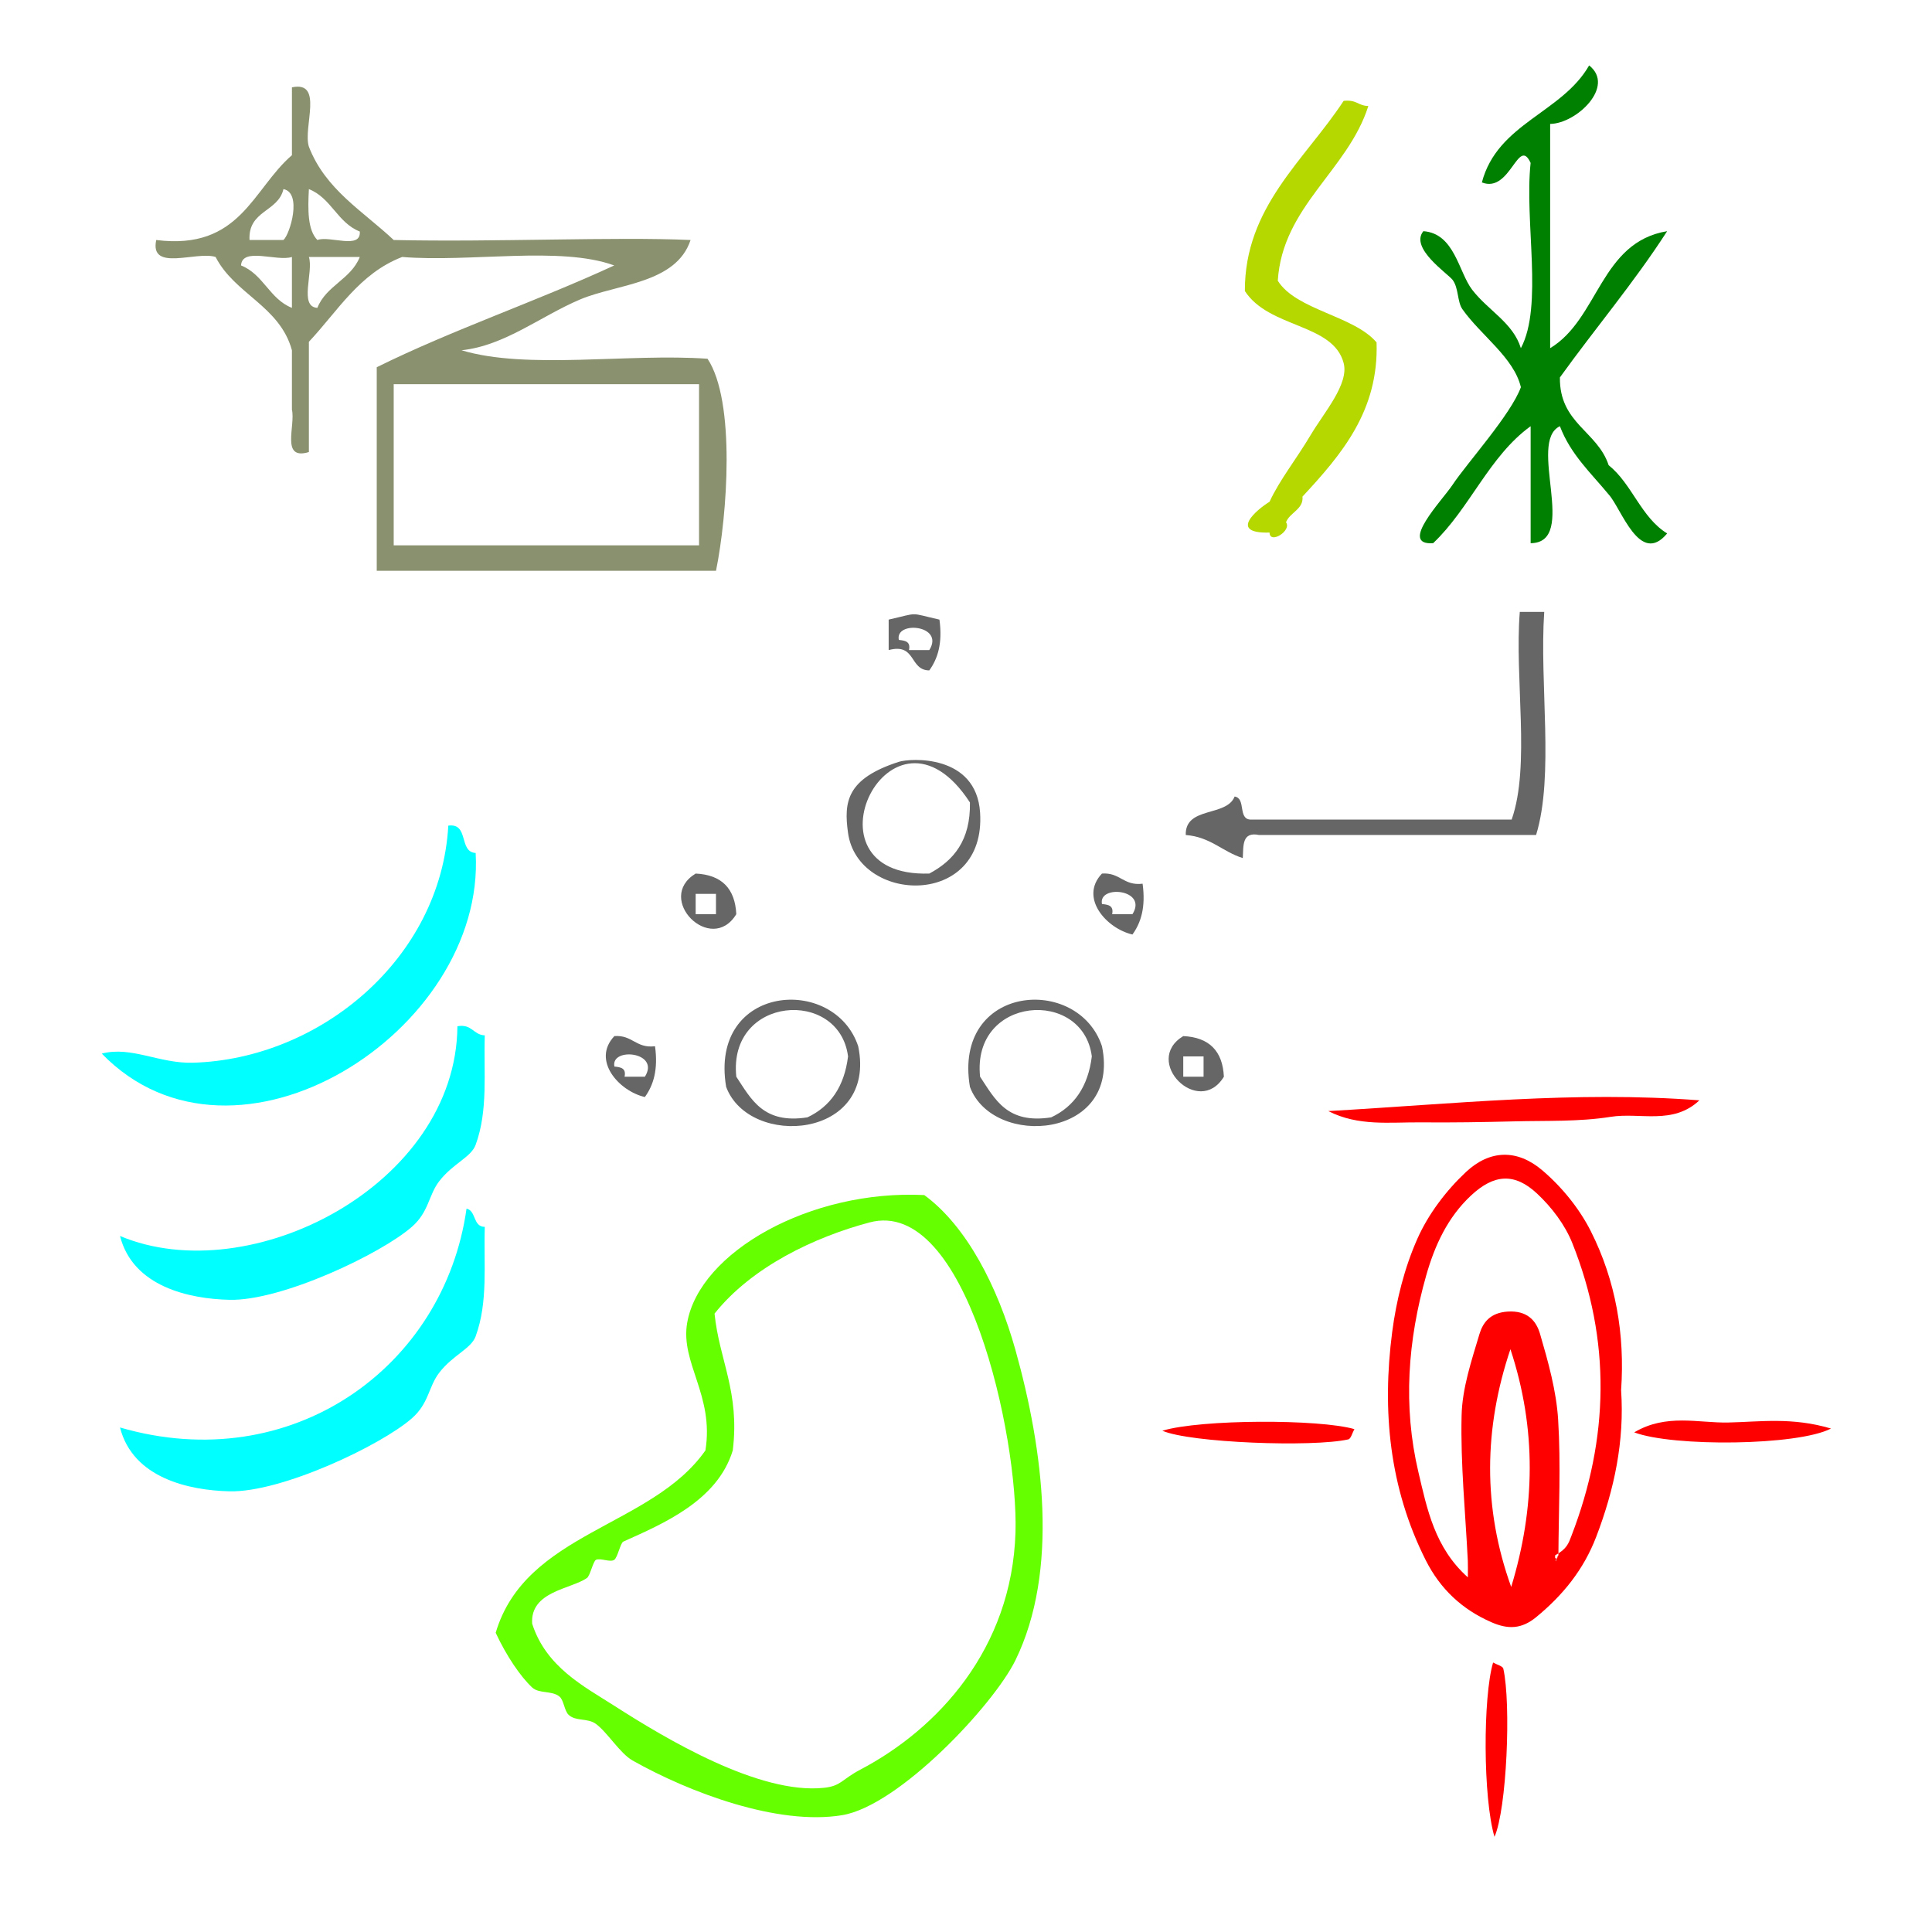 <?xml version="1.0" encoding="UTF-8" standalone="no"?>
<svg
   xmlns:dc="http://purl.org/dc/elements/1.1/"
   xmlns:cc="http://creativecommons.org/ns#"
   xmlns:rdf="http://www.w3.org/1999/02/22-rdf-syntax-ns#"
   xmlns:svg="http://www.w3.org/2000/svg"
   xmlns="http://www.w3.org/2000/svg"
   xmlns:sodipodi="http://sodipodi.sourceforge.net/DTD/sodipodi-0.dtd"
   xmlns:inkscape="http://www.inkscape.org/namespaces/inkscape"
   version="1.1"
   id="Calque_1"
   x="0px"
   y="0px"
   width="100px"
   height="100px"
   viewBox="0 0 100 100"
   style="enable-background:new 0 0 100 100;"
   xml:space="preserve"
   sodipodi:docname="unideo-05-bread.svg"
   inkscape:version="0.92.0 r15299"><sodipodi:namedview
     pagecolor="#ffffff"
     bordercolor="#666666"
     borderopacity="1"
     objecttolerance="10"
     gridtolerance="10"
     guidetolerance="10"
     inkscape:pageopacity="0"
     inkscape:pageshadow="2"
     inkscape:window-width="1108"
     inkscape:window-height="791"
     id="namedview8"
     showgrid="false"
     inkscape:zoom="2.36"
     inkscape:cx="50.000002"
     inkscape:cy="50"
     inkscape:window-x="182"
     inkscape:window-y="197"
     inkscape:window-maximized="0"
     inkscape:current-layer="Calque_1" /><defs
     id="defs3732" /><g
     id="g3727"
     style="fill:#803300"
     transform="translate(1.501,15.002)"><g
       id="g3725"
       style="fill:#803300"><g
         id="g3723"
         style="fill:#803300" /></g></g><g
     id="g4600"><g
       style="fill:#666666;fill-opacity:1"
       id="g24-7"
       transform="matrix(0.717,0,0,0.717,22.929,-2.909)"><g
         style="fill:#666666;fill-opacity:1"
         id="g22"><g
           style="fill:#666666;fill-opacity:1"
           id="g20"><path
             style="fill:#666666;fill-opacity:1;stroke-width:0.733"
             id="path4-9-6"
             d="m 32.173,50.987 c 0,-0.733 0,-1.467 0,-2.2 2.256,-0.513 1.409,-0.513 3.666,0 0.233,1.7 -0.118,2.816 -0.733,3.666 -1.458,-0.009 -0.933,-2 -2.933,-1.467 z m 2.933,0 c 1.14,-1.805 -2.49,-2.155 -2.2,-0.733 0.447,0.043 0.868,0.109 0.733,0.733 0.488,0 0.977,0 1.467,0 z"
             inkscape:connector-curvature="0" /><path
             style="fill:#666666;fill-opacity:1;stroke-width:0.733"
             id="path6-8-9"
             d="m 32.907,59.053 c 0.816,-0.263 5.593,-0.573 5.866,3.666 0.446,6.927 -8.819,6.589 -9.533,1.467 -0.312,-2.235 -0.113,-3.915 3.666,-5.133 z m 5.133,2.933 c -5.663,-8.701 -12.577,5.443 -2.933,5.133 1.755,-0.933 2.984,-2.391 2.933,-5.133 z"
             inkscape:connector-curvature="0" /><path
             style="fill:#666666;fill-opacity:1;stroke-width:0.733"
             id="path8-7"
             d="m 18.24,67.119 c 1.865,0.089 2.844,1.067 2.933,2.933 -1.813,2.979 -5.912,-1.12 -2.933,-2.933 z m 1.467,2.933 c 0,-0.489 0,-0.977 0,-1.467 -0.489,0 -0.977,0 -1.467,0 0,0.489 0,0.977 0,1.467 0.489,0 0.977,0 1.467,0 z"
             inkscape:connector-curvature="0" /><path
             style="fill:#666666;fill-opacity:1;stroke-width:0.733"
             id="path10-0"
             d="m 47.572,67.119 c 1.316,-0.093 1.546,0.899 2.933,0.733 0.233,1.7 -0.118,2.815 -0.733,3.666 -1.865,-0.426 -3.863,-2.652 -2.2,-4.4 z m 0.733,2.933 c 0.488,0 0.977,0 1.467,0 1.14,-1.805 -2.49,-2.155 -2.2,-0.733 0.447,0.042 0.867,0.11 0.733,0.733 z"
             inkscape:connector-curvature="0" /><path
             style="fill:#666666;fill-opacity:1;stroke-width:0.733"
             id="path12-0"
             d="m 29.974,79.585 c 1.388,6.713 -7.87,7.391 -9.533,2.933 -1.244,-7.411 7.808,-8.129 9.533,-2.933 z m -8.8,2.2 c 1.074,1.614 1.942,3.435 5.134,2.933 1.662,-0.781 2.665,-2.224 2.933,-4.4 -0.636,-4.948 -8.677,-4.373 -8.067,1.467 z"
             inkscape:connector-curvature="0" /><path
             style="fill:#666666;fill-opacity:1;stroke-width:0.733"
             id="path14-0"
             d="m 47.572,79.585 c 1.388,6.713 -7.87,7.391 -9.533,2.933 -1.244,-7.411 7.807,-8.129 9.533,-2.933 z m -8.799,2.2 c 1.074,1.614 1.942,3.435 5.133,2.933 1.662,-0.781 2.665,-2.224 2.933,-4.4 -0.636,-4.948 -8.677,-4.373 -8.066,1.467 z"
             inkscape:connector-curvature="0" /><path
             style="fill:#666666;fill-opacity:1;stroke-width:0.733"
             id="path16-7"
             d="m 12.374,78.852 c 1.315,-0.093 1.547,0.899 2.933,0.733 0.234,1.7 -0.118,2.815 -0.733,3.666 -1.864,-0.426 -3.861,-2.652 -2.2,-4.4 z m 0.733,2.933 c 0.489,0 0.977,0 1.467,0 1.141,-1.805 -2.49,-2.155 -2.2,-0.733 0.447,0.042 0.868,0.11 0.733,0.733 z"
             inkscape:connector-curvature="0" /><path
             style="fill:#666666;fill-opacity:1;stroke-width:0.733"
             id="path18-7"
             d="m 53.439,78.852 c 1.866,0.089 2.844,1.067 2.933,2.933 -1.813,2.979 -5.913,-1.12 -2.933,-2.933 z m 1.467,2.933 c 0,-0.489 0,-0.977 0,-1.467 -0.49,0 -0.978,0 -1.467,0 0,0.489 0,0.977 0,1.467 0.488,0 0.977,0 1.467,0 z"
             inkscape:connector-curvature="0" /><path
             style="stroke-width:0.572"
             id="path6-51"
             d="m 77.733,48.23 c 0.588,0 1.176,0 1.765,0 -0.355,5.219 0.732,11.798 -0.588,16.105 -6.666,0 -13.333,0 -19.998,0 -1.256,-0.259 -1.12,0.794 -1.176,1.666 -1.473,-0.461 -2.31,-1.521 -4.117,-1.666 -0.055,-2.088 2.947,-1.29 3.529,-2.777 0.846,0.127 0.205,1.657 1.176,1.666 6.273,0 12.547,0 18.822,0 1.368,-3.892 0.2,-10.178 0.588,-14.994 z"
             inkscape:connector-curvature="0" /><path
             style="fill:#008000;stroke-width:0.704"
             id="path4-5"
             d="m 82.74,8.78 c 1.913,1.508 -0.916,4.2 -2.815,4.223 0,5.396 0,10.792 0,16.189 3.514,-2.116 3.614,-7.647 8.446,-8.446 -2.39,3.711 -5.19,7.01 -7.742,10.558 -0.04,3.325 2.705,3.865 3.519,6.335 1.694,1.356 2.335,3.765 4.223,4.927 -1.98,2.387 -3.302,-1.812 -4.223,-2.815 -1.271,-1.544 -2.746,-2.885 -3.519,-4.927 -2.383,1.137 1.38,8.418 -2.112,8.446 0,-2.815 0,-5.631 0,-8.446 -2.997,2.165 -4.389,5.936 -7.039,8.446 -2.521,0.17 0.654,-3.086 1.408,-4.223 1.037,-1.563 4.2,-5.053 4.927,-7.039 -0.512,-2.145 -2.881,-3.73 -4.223,-5.631 -0.373,-0.528 -0.264,-1.525 -0.704,-2.112 -0.344,-0.458 -3.117,-2.293 -2.112,-3.519 2.26,0.163 2.542,2.953 3.519,4.223 1.164,1.514 2.954,2.384 3.519,4.223 1.629,-3.062 0.244,-9.141 0.704,-13.373 -0.905,-1.968 -1.455,2.217 -3.519,1.408 1.121,-4.275 5.78,-5.011 7.742,-8.446 z"
             inkscape:connector-curvature="0" /></g></g></g><g
       transform="matrix(0.426,0,0,0.266,46.545,3.21)"
       style="fill:#b4d800;fill-opacity:1"
       id="g8-73-2"><g
         style="fill:#b4d800;fill-opacity:1"
         id="g6-79-2"><g
           style="fill:#b4d800;fill-opacity:1"
           id="g4-0-4"><path
             inkscape:connector-curvature="0"
             style="fill:#b4d800;fill-opacity:1"
             id="path2-9-9"
             d="m 53.993,7.562 c 1.615,-0.281 1.723,0.945 3.001,1 -2.476,12.525 -10.442,19.559 -11.001,34 2.258,5.742 9.229,6.771 12.001,12 0.278,13.279 -4.23,21.771 -9.001,30 0.154,2.487 -1.57,3.097 -2,5 0.729,1.635 -1.986,4.351 -2,2 -5.056,0.213 -1.542,-4.477 0,-6 1.218,-4.231 3.2,-8.159 5,-13 1.647,-4.431 4.678,-9.928 4,-14 -1.287,-7.742 -9.055,-6.719 -12,-14 -0.036,-16.368 7.248,-25.418 12,-37 z" /></g></g></g><g
       style="fill:#00ffff"
       id="g12"
       transform="matrix(0.472,0,0,0.472,-8.42,36.358)"><g
         style="fill:#00ffff"
         id="g10"><g
           style="fill:#00ffff"
           id="g8"><path
             style="fill:#00ffff"
             id="path2"
             d="m 67,13.509 c 2.306,-0.306 1.11,2.89 3,3 1.12,19.566 -26.359,37.089 -41.001,22 3.247,-0.85 6.292,1.106 10,1 13.925,-0.397 27.188,-11.422 28.001,-26 z"
             inkscape:connector-curvature="0" /><path
             style="fill:#00ffff"
             id="path4"
             d="m 68,35.509 c 1.614,-0.281 1.722,0.945 3,1 -0.131,4.146 0.38,8.217 -1,12 -0.503,1.379 -2.509,2.054 -4,4 -1.182,1.541 -1.117,3.354 -3,5 -3.393,2.967 -14.289,8.141 -20.001,8 -4.377,-0.106 -10.582,-1.416 -12,-7 14.311,6.023 36.867,-5.618 37.001,-23 z"
             inkscape:connector-curvature="0" /><path
             style="fill:#00ffff"
             id="path6"
             d="m 69,55.509 c 1.086,0.247 0.679,1.988 2,2 -0.131,4.146 0.38,8.216 -1,12 -0.503,1.378 -2.509,2.054 -4,4 -1.182,1.541 -1.117,3.354 -3,5 -3.393,2.967 -14.289,8.141 -20.001,8 -4.377,-0.106 -10.582,-1.416 -12,-7 18.826,5.48 35.563,-6.615 38.001,-24 z"
             inkscape:connector-curvature="0" /></g></g></g><g
       style="fill:#8a916f;fill-opacity:1"
       id="g10-69"
       transform="matrix(0.439,0,0,0.439,4.338,-11.731)"><g
         style="fill:#8a916f;fill-opacity:1"
         id="g8-618"><g
           style="fill:#8a916f;fill-opacity:1"
           id="g6-73"><path
             style="fill:#8a916f;fill-opacity:1"
             id="path4-42"
             d="m 24.538,37.019 c 3.803,-0.802 1.271,4.729 2,7 1.945,5.056 6.393,7.607 10,11 11.93,0.268 25.997,-0.402 35.001,0 -1.696,5.158 -8.706,5.188 -13,7 -4.681,1.976 -8.896,5.462 -14.001,6 7.675,2.326 19.661,0.339 29.001,1 3.341,5.044 2.327,18.473 1,25 -13.334,0 -26.668,0 -40.001,0 0,-8 0,-16 0,-24 8.92,-4.414 18.884,-7.783 28.001,-12 -6.344,-2.323 -16.994,-0.341 -25.001,-1 -5.055,1.945 -7.607,6.394 -11,10 0,4.333 0,8.667 0,13 -3.359,1.026 -1.557,-3.109 -2,-5 0,-2.333 0,-4.667 0,-7 -1.435,-5.23 -6.739,-6.594 -9,-11 -2.271,-0.729 -7.802,1.802 -7,-2 9.914,1.247 11.343,-5.989 16,-10 0,-2.666 0,-5.333 0,-8 z m -5,18 c 1.333,0 2.667,0 4,0 0.783,-0.693 2.227,-5.579 0,-6 -0.622,2.711 -4.177,2.49 -4,6 z m 8,0 c 1.453,-0.547 5.168,1.169 5,-1 -2.632,-1.035 -3.368,-3.965 -6,-5 -0.132,2.465 -0.15,4.819 1,6 z m -3,8 c 0,-2 0,-4 0,-6 -1.758,0.575 -5.875,-1.209 -6,1 2.632,1.035 3.368,3.965 6,5 z m 3,0 c 1.035,-2.632 3.965,-3.368 5,-6 -2,0 -4,0 -6,0 0.576,1.758 -1.208,5.875 1,6 z m 9,28 c 12,0 24.001,0 36.001,0 0,-6.333 0,-12.667 0,-19 -12,0 -24.001,0 -36.001,0 0,6.333 0,12.667 0,19 z"
             inkscape:connector-curvature="0" /></g></g></g><path
       style="clip-rule:evenodd;fill:#ff0000;fill-rule:evenodd;stroke-width:0.613"
       id="path2-8"
       d="m 82.344,63.733 c -0.597,-1.184 -1.507,-2.301 -2.519,-3.161 -1.291,-1.096 -2.707,-1.07 -3.948,0.092 -1.026,0.961 -1.944,2.173 -2.512,3.45 -0.67,1.508 -1.091,3.183 -1.305,4.825 -0.531,4.075 -0.153,8.06 1.73,11.806 0.752,1.496 1.88,2.558 3.416,3.226 0.844,0.367 1.543,0.36 2.309,-0.27 1.388,-1.14 2.457,-2.463 3.105,-4.156 0.94,-2.454 1.467,-4.964 1.288,-7.586 0.202,-2.889 -0.277,-5.67 -1.565,-8.227 z m -4.125,18.407 c -1.48,-4.102 -1.416,-8.22 -0.04,-12.305 1.367,4.139 1.285,8.223 0.04,12.305 z m 3.118,-2.644 c -0.145,0.378 -0.231,0.677 -0.844,1.008 0,0.023 0,0.045 0,0.067 0,0.028 0,0.055 0,0.081 0,6.13e-4 0,0.001 0,0.001 0,-6.13e-4 0.061,-6.13e-4 0.061,-0.001 -0.049,0.259 -6.12e-4,0.162 0.029,0.001 -0.14,0.216 -0.07,0.132 0.015,-0.001 0.007,-0.035 0.02,-0.072 0.028,-0.11 0.011,-0.013 0.027,-0.026 0.037,-0.039 0.012,-2.342 0.132,-4.691 -0.014,-7.025 -0.094,-1.495 -0.514,-2.988 -0.937,-4.437 -0.203,-0.697 -0.674,-1.219 -1.68,-1.153 -0.896,0.059 -1.276,0.562 -1.456,1.164 -0.412,1.38 -0.893,2.803 -0.924,4.219 -0.059,2.503 0.198,5.012 0.322,7.518 0.011,0.224 0.002,0.449 0.002,0.854 -1.718,-1.536 -2.109,-3.535 -2.561,-5.452 -0.804,-3.411 -0.549,-6.812 0.404,-10.17 0.444,-1.565 1.112,-3.011 2.316,-4.137 1.188,-1.111 2.257,-1.2 3.431,-0.097 0.758,0.712 1.434,1.602 1.816,2.554 2.011,5.031 1.904,10.108 -0.045,15.155 z"
       inkscape:connector-curvature="0" /><path
       style="clip-rule:evenodd;fill:#ff0000;fill-rule:evenodd;stroke-width:0.613"
       id="path6-2"
       d="m 87.958,56.953 c -6.418,-0.499 -12.797,0.193 -19.205,0.556 1.555,0.799 3.191,0.569 4.796,0.584 1.602,0.015 3.205,-0.011 4.807,-0.051 1.673,-0.043 3.371,0.026 5.013,-0.235 1.524,-0.243 3.218,0.438 4.59,-0.853 z"
       inkscape:connector-curvature="0" /><path
       style="clip-rule:evenodd;fill:#ff0000;fill-rule:evenodd;stroke-width:0.613"
       id="path8"
       d="m 60.163,74.054 c 1.431,0.627 7.793,0.864 9.626,0.448 0.135,-0.031 0.206,-0.338 0.314,-0.531 -1.805,-0.524 -7.938,-0.518 -9.94,0.083 z"
       inkscape:connector-curvature="0" /><path
       style="clip-rule:evenodd;fill:#ff0000;fill-rule:evenodd;stroke-width:0.613"
       id="path10"
       d="m 89.451,73.629 c -1.546,0.032 -3.202,-0.476 -4.864,0.51 2,0.758 8.474,0.696 10.184,-0.198 -2.008,-0.6 -3.683,-0.347 -5.321,-0.312 z"
       inkscape:connector-curvature="0" /><path
       style="clip-rule:evenodd;fill:#ff0000;fill-rule:evenodd;stroke-width:0.613"
       id="path12"
       d="m 77.282,86.053 c -0.526,1.778 -0.526,6.999 0.072,9.021 0.636,-1.426 0.866,-6.882 0.458,-8.703 -0.031,-0.136 -0.338,-0.208 -0.529,-0.318 z"
       inkscape:connector-curvature="0" /><g
       style="fill:#66ff00"
       id="g8-44"
       transform="matrix(0.472,0,0,0.472,16.212,54.348)"><g
         style="fill:#66ff00"
         id="g6-628"><g
           style="fill:#66ff00"
           id="g4-467"><path
             style="fill:#66ff00"
             id="path2-903"
             d="m 67.011,15.908 c 4.646,3.406 8.058,10.059 10,17 3.075,10.998 4.777,24.204 0,34 -2.388,4.895 -12.756,15.963 -19,17 -7.033,1.168 -16.744,-2.466 -23.001,-6 -1.357,-0.768 -2.748,-3.076 -4,-4 -0.923,-0.682 -2.204,-0.259 -3,-1 -0.473,-0.439 -0.521,-1.598 -1,-2 -0.816,-0.687 -2.245,-0.297 -3,-1 -1.263,-1.176 -2.826,-3.46 -4,-6 3.271,-11.062 17.101,-11.566 23,-20 0.974,-6.066 -2.774,-9.587 -2,-14 1.362,-7.758 13.498,-14.622 26.001,-14 z m -34.001,56 c 5.666,3.633 15.904,9.758 23.001,9 1.893,-0.202 1.906,-0.898 4,-2 8.47,-4.454 16.605,-13.228 17,-26 0.321,-10.473 -5.373,-36.825 -16,-34 -6.036,1.605 -12.919,4.871 -17.001,10 0.523,5.145 2.779,8.555 2,15 -1.688,5.546 -7.683,8.054 -12,10 -0.324,0.146 -0.63,1.753 -1,2 -0.46,0.308 -1.488,-0.229 -2,0 -0.316,0.145 -0.64,1.752 -1,2 -1.77,1.22 -6.229,1.45 -6,5 1.527,4.772 5.712,6.894 9,9 z"
             inkscape:connector-curvature="0" /></g></g></g></g></svg>